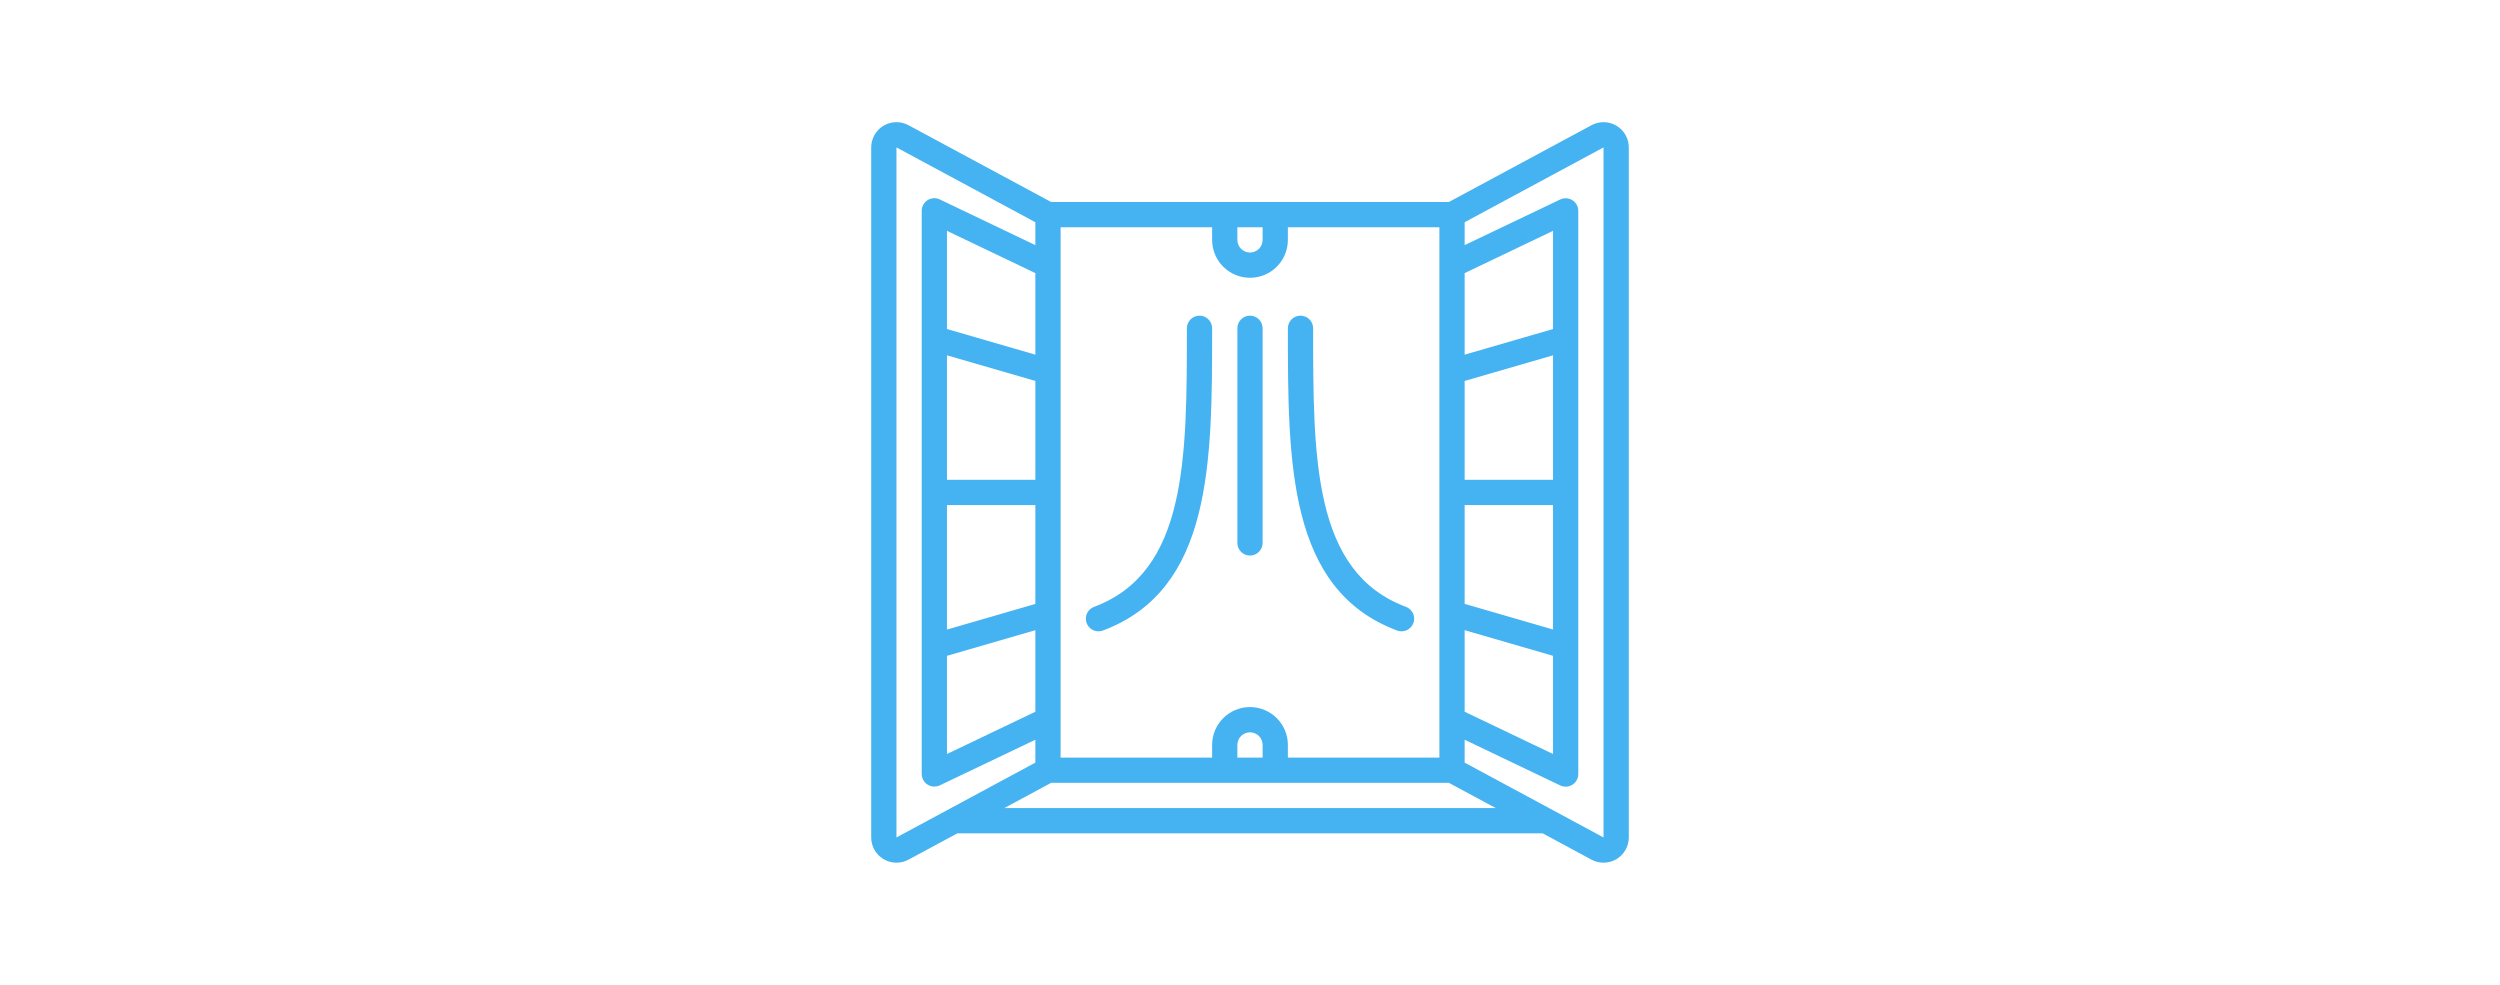 <?xml version="1.0" encoding="UTF-8"?>
<svg xmlns="http://www.w3.org/2000/svg" width="330" height="130" viewBox="0 0 330 130" fill="none">
  <mask id="mask0" maskUnits="userSpaceOnUse" x="0" y="0" width="330" height="130">
    <rect width="330" height="130" fill="#C4C4C4"></rect>
  </mask>
  <g mask="url(#mask0)">
</g>
  <g clip-path="url(#clip0)">
    <path d="M168.333 26.667H138.753L119.915 16.524C118.882 15.967 117.633 15.994 116.625 16.596C115.617 17.197 115 18.284 115 19.457V110.544C115.001 111.717 115.618 112.803 116.625 113.404C117.632 114.005 118.881 114.033 119.913 113.477L126.372 110H203.628L210.085 113.477C211.118 114.034 212.367 114.006 213.375 113.405C214.382 112.804 215 111.717 215 110.544V19.457C214.999 18.284 214.382 17.198 213.375 16.597C212.368 15.995 211.119 15.968 210.087 16.524L191.247 26.667H168.333ZM205 63.334H193.333V50.285L205 46.902V63.334ZM205 83.099L193.333 79.715V66.667H205V83.099ZM193.333 83.185L205 86.569V99.529L193.333 93.95V83.185ZM205 43.432L193.333 46.815V36.05L205 30.472V43.432ZM190 35V100H170V98.334C170 95.572 167.761 93.334 165 93.334C162.239 93.334 160 95.572 160 98.334V100H140V30H160V31.667C160 34.428 162.239 36.667 165 36.667C167.761 36.667 170 34.428 170 31.667V30H190V35ZM166.667 100H163.333V98.334C163.333 97.413 164.08 96.667 165 96.667C165.92 96.667 166.667 97.413 166.667 98.334V100ZM125 66.667H136.667V79.715L125 83.099V66.667ZM125 46.902L136.667 50.285V63.334H125V46.902ZM136.667 46.815L125 43.432V30.472L136.667 36.05V46.815ZM125 86.569L136.667 83.185V93.95L125 99.529V86.569ZM166.667 30V31.667C166.667 32.587 165.92 33.334 165 33.334C164.08 33.334 163.333 32.587 163.333 31.667V30H166.667ZM118.333 110.544V19.457L136.667 29.334V32.36L124.052 26.324C123.534 26.076 122.926 26.113 122.442 26.419C121.957 26.726 121.665 27.26 121.667 27.834V102.167C121.668 102.739 121.962 103.27 122.446 103.574C122.93 103.878 123.536 103.913 124.052 103.667L136.667 97.645V100.667L118.333 110.544ZM132.563 106.667L138.753 103.334H191.253L197.443 106.667H132.563ZM211.667 19.457V110.544L193.333 100.667V97.645L205.948 103.677C206.466 103.924 207.074 103.888 207.558 103.581C208.043 103.275 208.335 102.74 208.333 102.167V27.834C208.332 27.262 208.038 26.731 207.554 26.427C207.07 26.122 206.464 26.087 205.948 26.334L193.333 32.355V29.334L211.667 19.457Z" fill="#45B3F1"></path>
    <path d="M160.002 43.334C160.002 42.414 159.255 41.667 158.335 41.667C157.415 41.667 156.668 42.414 156.668 43.334C156.668 60.601 156.668 75.513 144.417 80.106C143.661 80.388 143.215 81.171 143.359 81.965C143.503 82.759 144.195 83.335 145.002 83.334C145.201 83.334 145.399 83.298 145.587 83.229C160.002 77.823 160.002 61.071 160.002 43.334Z" fill="#45B3F1"></path>
    <path d="M170 43.334C170 61.07 170 77.822 184.415 83.229C184.602 83.297 184.8 83.333 185 83.334C185.807 83.335 186.499 82.758 186.643 81.964C186.787 81.17 186.341 80.387 185.585 80.105C173.333 75.512 173.333 60.6 173.333 43.334C173.333 42.413 172.587 41.667 171.667 41.667C170.746 41.667 170 42.413 170 43.334Z" fill="#45B3F1"></path>
    <path d="M166.665 43.334C166.665 42.414 165.919 41.667 164.999 41.667C164.078 41.667 163.332 42.414 163.332 43.334V71.668C163.332 72.588 164.078 73.334 164.999 73.334C165.919 73.334 166.665 72.588 166.665 71.668V43.334Z" fill="#45B3F1"></path>
  </g>
  <defs>
    <clipPath id="clip0">
      <rect width="100" height="100" fill="white" transform="translate(115 15)"></rect>
    </clipPath>
  </defs>
</svg>
